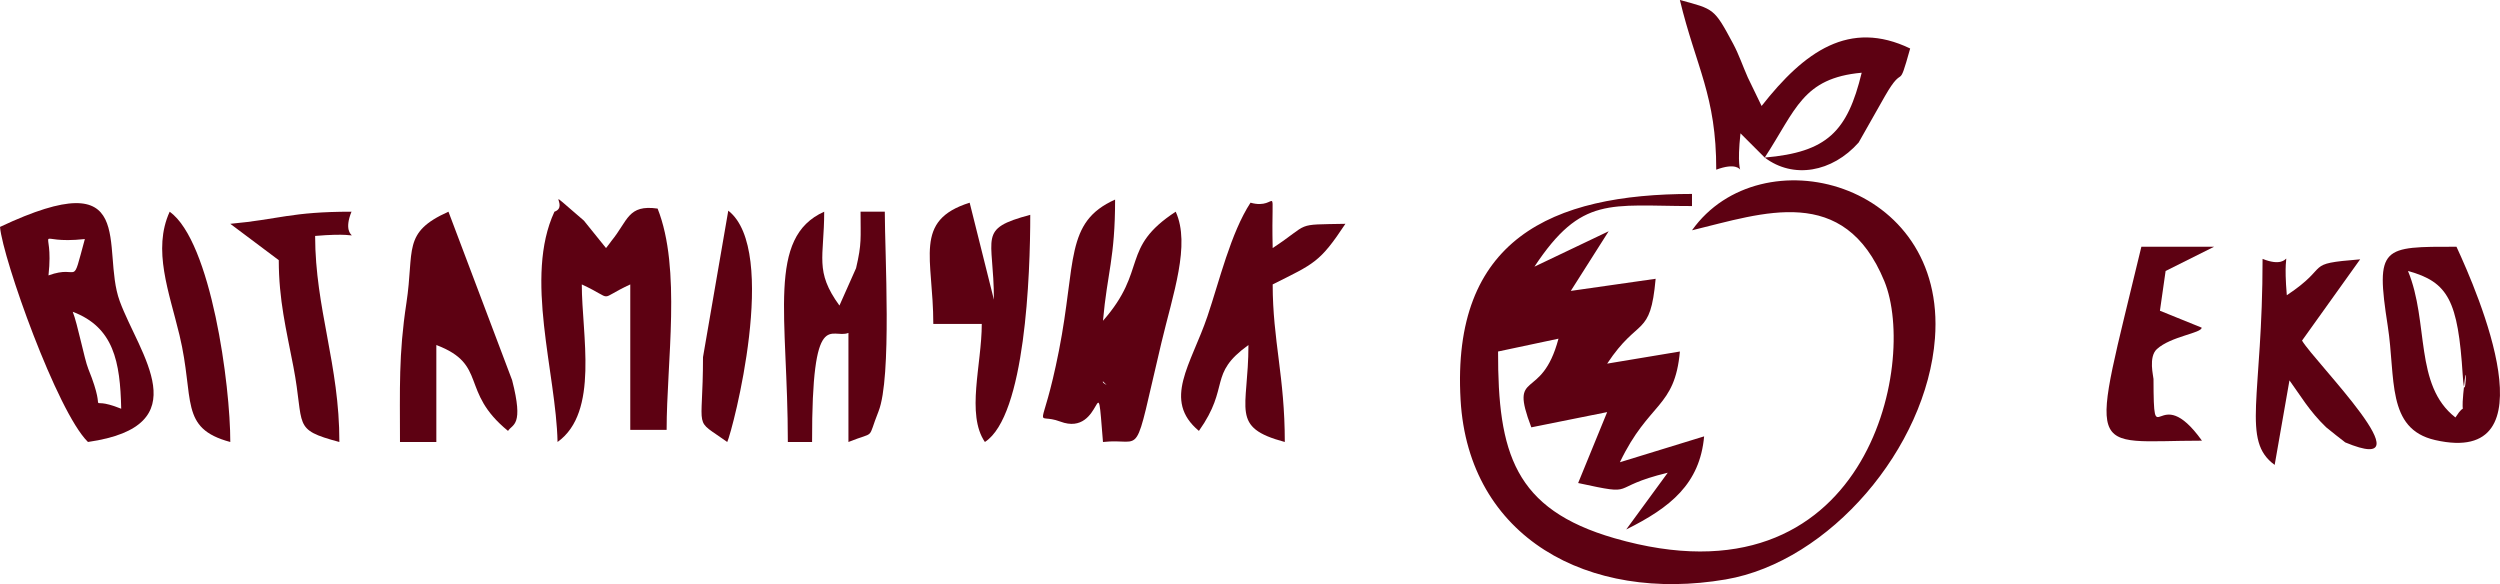 <?xml version="1.0" encoding="UTF-8"?> <!-- Creator: CorelDRAW 2020 (64-Bit) --> <svg xmlns="http://www.w3.org/2000/svg" xmlns:xlink="http://www.w3.org/1999/xlink" xmlns:xodm="http://www.corel.com/coreldraw/odm/2003" xml:space="preserve" width="72.763mm" height="17.001mm" style="shape-rendering:geometricPrecision; text-rendering:geometricPrecision; image-rendering:optimizeQuality; fill-rule:evenodd; clip-rule:evenodd" viewBox="0 0 2050.42 479.07"> <defs> <style type="text/css"> <![CDATA[ .fil0 {fill:#5D0112} ]]> </style> </defs> <g id="Слой_x0020_1">  <path class="fil0" d="M1318.14 337.99l0 0zm0 -39.76l0 0zm-29.82 -59.65l0 0zm-29.82 -19.88l0 0zm59.64 119.29l-23.8 58.17c50.79,11 22.57,3.88 73.5,-8.46l-34.07 46.55c36.33,-18.07 60.39,-37.44 63.9,-76.37l-69.09 21.23c23.76,-49.63 45.01,-44.17 49.21,-90.82l-59.65 9.94c25.89,-39.13 35.37,-20.79 39.76,-69.59l-69.59 9.94 31.06 -48.92 -60.88 29.04c38.67,-58.45 61.9,-49.71 129.23,-49.71l0 -9.94c-115.36,0 -197.37,37.34 -189.8,168.92 6.49,112.84 104.87,166.5 217.47,147.25 85.28,-14.58 164.79,-108.05 171.59,-197.7 9.79,-129.16 -142.98,-167.75 -199.26,-88.65 58.62,-14.2 124.65,-38.56 157.74,41.68 27.78,67.37 -14.14,270.68 -221.31,210.87 -82.43,-23.8 -95.64,-70.16 -95.49,-153.14l49.55 -10.52c-14.01,52.9 -40.92,23.61 -22.28,72.72l62.2 -12.5z"></path> <path class="fil0" d="M904.63 312.79l2.97 2.96c-0.19,-0.19 -3.95,-1.98 -2.97,-2.96zm0 49.71c34.21,-3.82 24.13,18.81 47.91,-81.35 9.48,-39.94 24.07,-80.45 11.74,-107.53 -45.81,29.97 -22.52,47.39 -59.65,89.47 3.53,-39.64 9.94,-51.23 9.94,-99.41 -41.4,18.53 -31.7,51.15 -46.09,124.08 -14.17,71.8 -20.88,49.7 1.14,58 35.87,13.51 29.44,-52.52 35.01,16.74z"></path> <path class="fil0" d="M454.73 173.62c-25.01,53.9 1.35,131.89 2.56,188.88 34.31,-24.54 19.88,-87.82 19.88,-129.23 28.18,13.03 11.59,13.03 39.76,0l0 119.29 29.82 0c0,-55.52 12.22,-131.96 -7.39,-181.49 -24.49,-3.47 -24.21,9.83 -37.82,26.46 -0.97,1.19 -2.85,4.07 -4.49,5.92l-18.18 -22.53c-36.89,-31.48 -10.71,-11.91 -24.14,-7.29z"></path> <path class="fil0" d="M59.65 255.7c33.59,12.74 38.94,40.82 39.76,79.53 -31.96,-12.84 -9.42,10.58 -27.02,-32.77 -3.17,-7.8 -8.83,-37.13 -12.74,-46.76zm-19.88 -29.82c4.89,-44.7 -14.87,-24.94 29.82,-29.82 -11.37,41.74 -3.49,20.16 -29.82,29.82zm-39.77 -39.77c2.26,25.99 46.83,151.6 72.14,176.38 91.73,-13.2 41.92,-72.22 26.04,-115.54 -15.85,-43.27 17.1,-115.19 -98.19,-60.84z"></path> <path class="fil0" d="M1447.37 129.23c25.6,-39.14 30.98,-65.21 79.53,-69.59 -11.72,48.37 -28.41,65.15 -79.53,69.59zm0 0c23.34,17.7 55.25,12.16 77.03,-12.34l21.61 -38.13c16.36,-28.53 10.11,-1.28 20.65,-38.99 -49.82,-23.97 -86.68,2.32 -121.85,47.15l-11.32 -23.41c-4.11,-9.26 -7.34,-18.9 -11.96,-27.51 -15.76,-29.4 -15.55,-28.37 -43.75,-36 13.3,55.23 29.94,78.34 29.82,139.17 31.46,-11.74 14.26,21.59 19.88,-29.82l19.88 19.88z"></path> <path class="fil0" d="M983.31 353.41c26.08,-36.82 7.11,-46.28 40.62,-70.44 0,53.36 -15.44,67.41 29.82,79.53 0,-53.8 -9.9,-83.04 -9.94,-129.23 34.1,-17.13 38.55,-17.83 59.65,-49.71 -42.69,0.82 -27.84,-1.08 -59.65,19.88 -1.44,-59.77 5.8,-30.39 -18.18,-37.21 -16.28,25.03 -25.43,63.97 -35.3,93.12 -13.43,39.67 -37.21,68.91 -7.02,94.06z"></path> <path class="fil0" d="M646.16 362.5l19.88 0c-0.21,-112.11 15.86,-83.86 29.82,-89.47l0 89.47c23.08,-9.27 14.99,-0.8 24.65,-25.05 11.05,-27.72 5.17,-130.19 5.17,-163.83l-19.88 0c-0.02,22.02 1.11,25.91 -3.68,46.31l-13.64 30.66c-20.58,-28.32 -12.5,-39.34 -12.5,-76.97 -47.27,21.16 -29.82,85.43 -29.82,188.88z"></path> <path class="fil0" d="M328.05 362.5l29.82 0 0 -79.53c42.54,16.13 18.93,37.9 58.79,70.44 3.76,-5.85 13.08,-3.82 3.36,-41.61l-52.21 -138.18c-38.15,17.08 -27.82,31.2 -34.48,74.84 -6.48,42.46 -5.28,70.37 -5.28,114.04z"></path> <path class="fil0" d="M765.46 265.65l39.76 0c0,33.35 -12.95,74.12 2.56,96.85 33.15,-21.43 37.21,-137.14 37.21,-186.32 -43.89,11.75 -29.82,17.34 -29.82,69.59l-19.88 -79.53c-46.56,14.63 -29.82,45.3 -29.82,99.41z"></path> <path class="fil0" d="M188.88 183.56l39.76 29.82c0.03,32.66 6.06,56.47 12,87.41 9.44,49.14 -1.63,51.18 37.7,61.71 0.12,-63.25 -19.83,-109.44 -19.88,-169 52.01,-4.43 17.97,9.49 29.82,-19.88 -49.82,0 -59.31,6.3 -99.41,9.94z"></path> <path class="fil0" d="M1974.96 222.24c33.14,9.12 40.99,24.39 44.89,85.44 2.06,32.26 4.33,-26.18 0.45,15.2 -2.04,21.83 3.08,4.68 -6.44,19.51 -34.02,-26.49 -21.48,-77.9 -38.91,-120.14zm39.76 -19.88c-60.88,0 -66.63,-0.87 -56.37,64.95 6.65,42.7 -1.33,84.4 38.8,93.59 96.95,22.19 35.39,-120.05 17.57,-158.54z"></path> <path class="fil0" d="M1865.61 381.3l12.13 -69.34c8.76,12.02 16.18,25.08 30.04,38.43 1.07,1.03 15.51,12.37 15.74,12.46 70.57,29.36 -25.6,-66.45 -35.46,-83.52l47.66 -66.64c-47.55,3.85 -22.79,4.71 -60.15,29.44 -4.43,-52.01 9.49,-17.97 -19.88,-29.82 0,114.2 -17.61,148.97 9.94,169z"></path> <path class="fil0" d="M1805.97 361.42c-36.63,-51.2 -39.52,14.63 -39.74,-50.59 -0.01,-2.05 -4.33,-18.03 2.77,-24.51 11.53,-10.52 36.73,-13.07 36.73,-17.6l-34.23 -13.87 4.66 -32.61 39.76 -19.88 -59.64 0c-42.44,177.22 -46.48,159.06 49.71,159.06z"></path> <path class="fil0" d="M188.88 362.5c0.09,-46.34 -15.63,-164.31 -49.71,-188.88 -14.27,31.24 -0.46,65.77 8.06,101.29 12.62,52.63 -0.55,76.29 41.65,87.59z"></path> <path class="fil0" d="M576.58 292.91c0,63.31 -8.58,49.22 19.88,69.59 4.55,-9.86 42.82,-157.05 0.85,-189.73l-20.73 120.14z"></path> </g> </svg> 